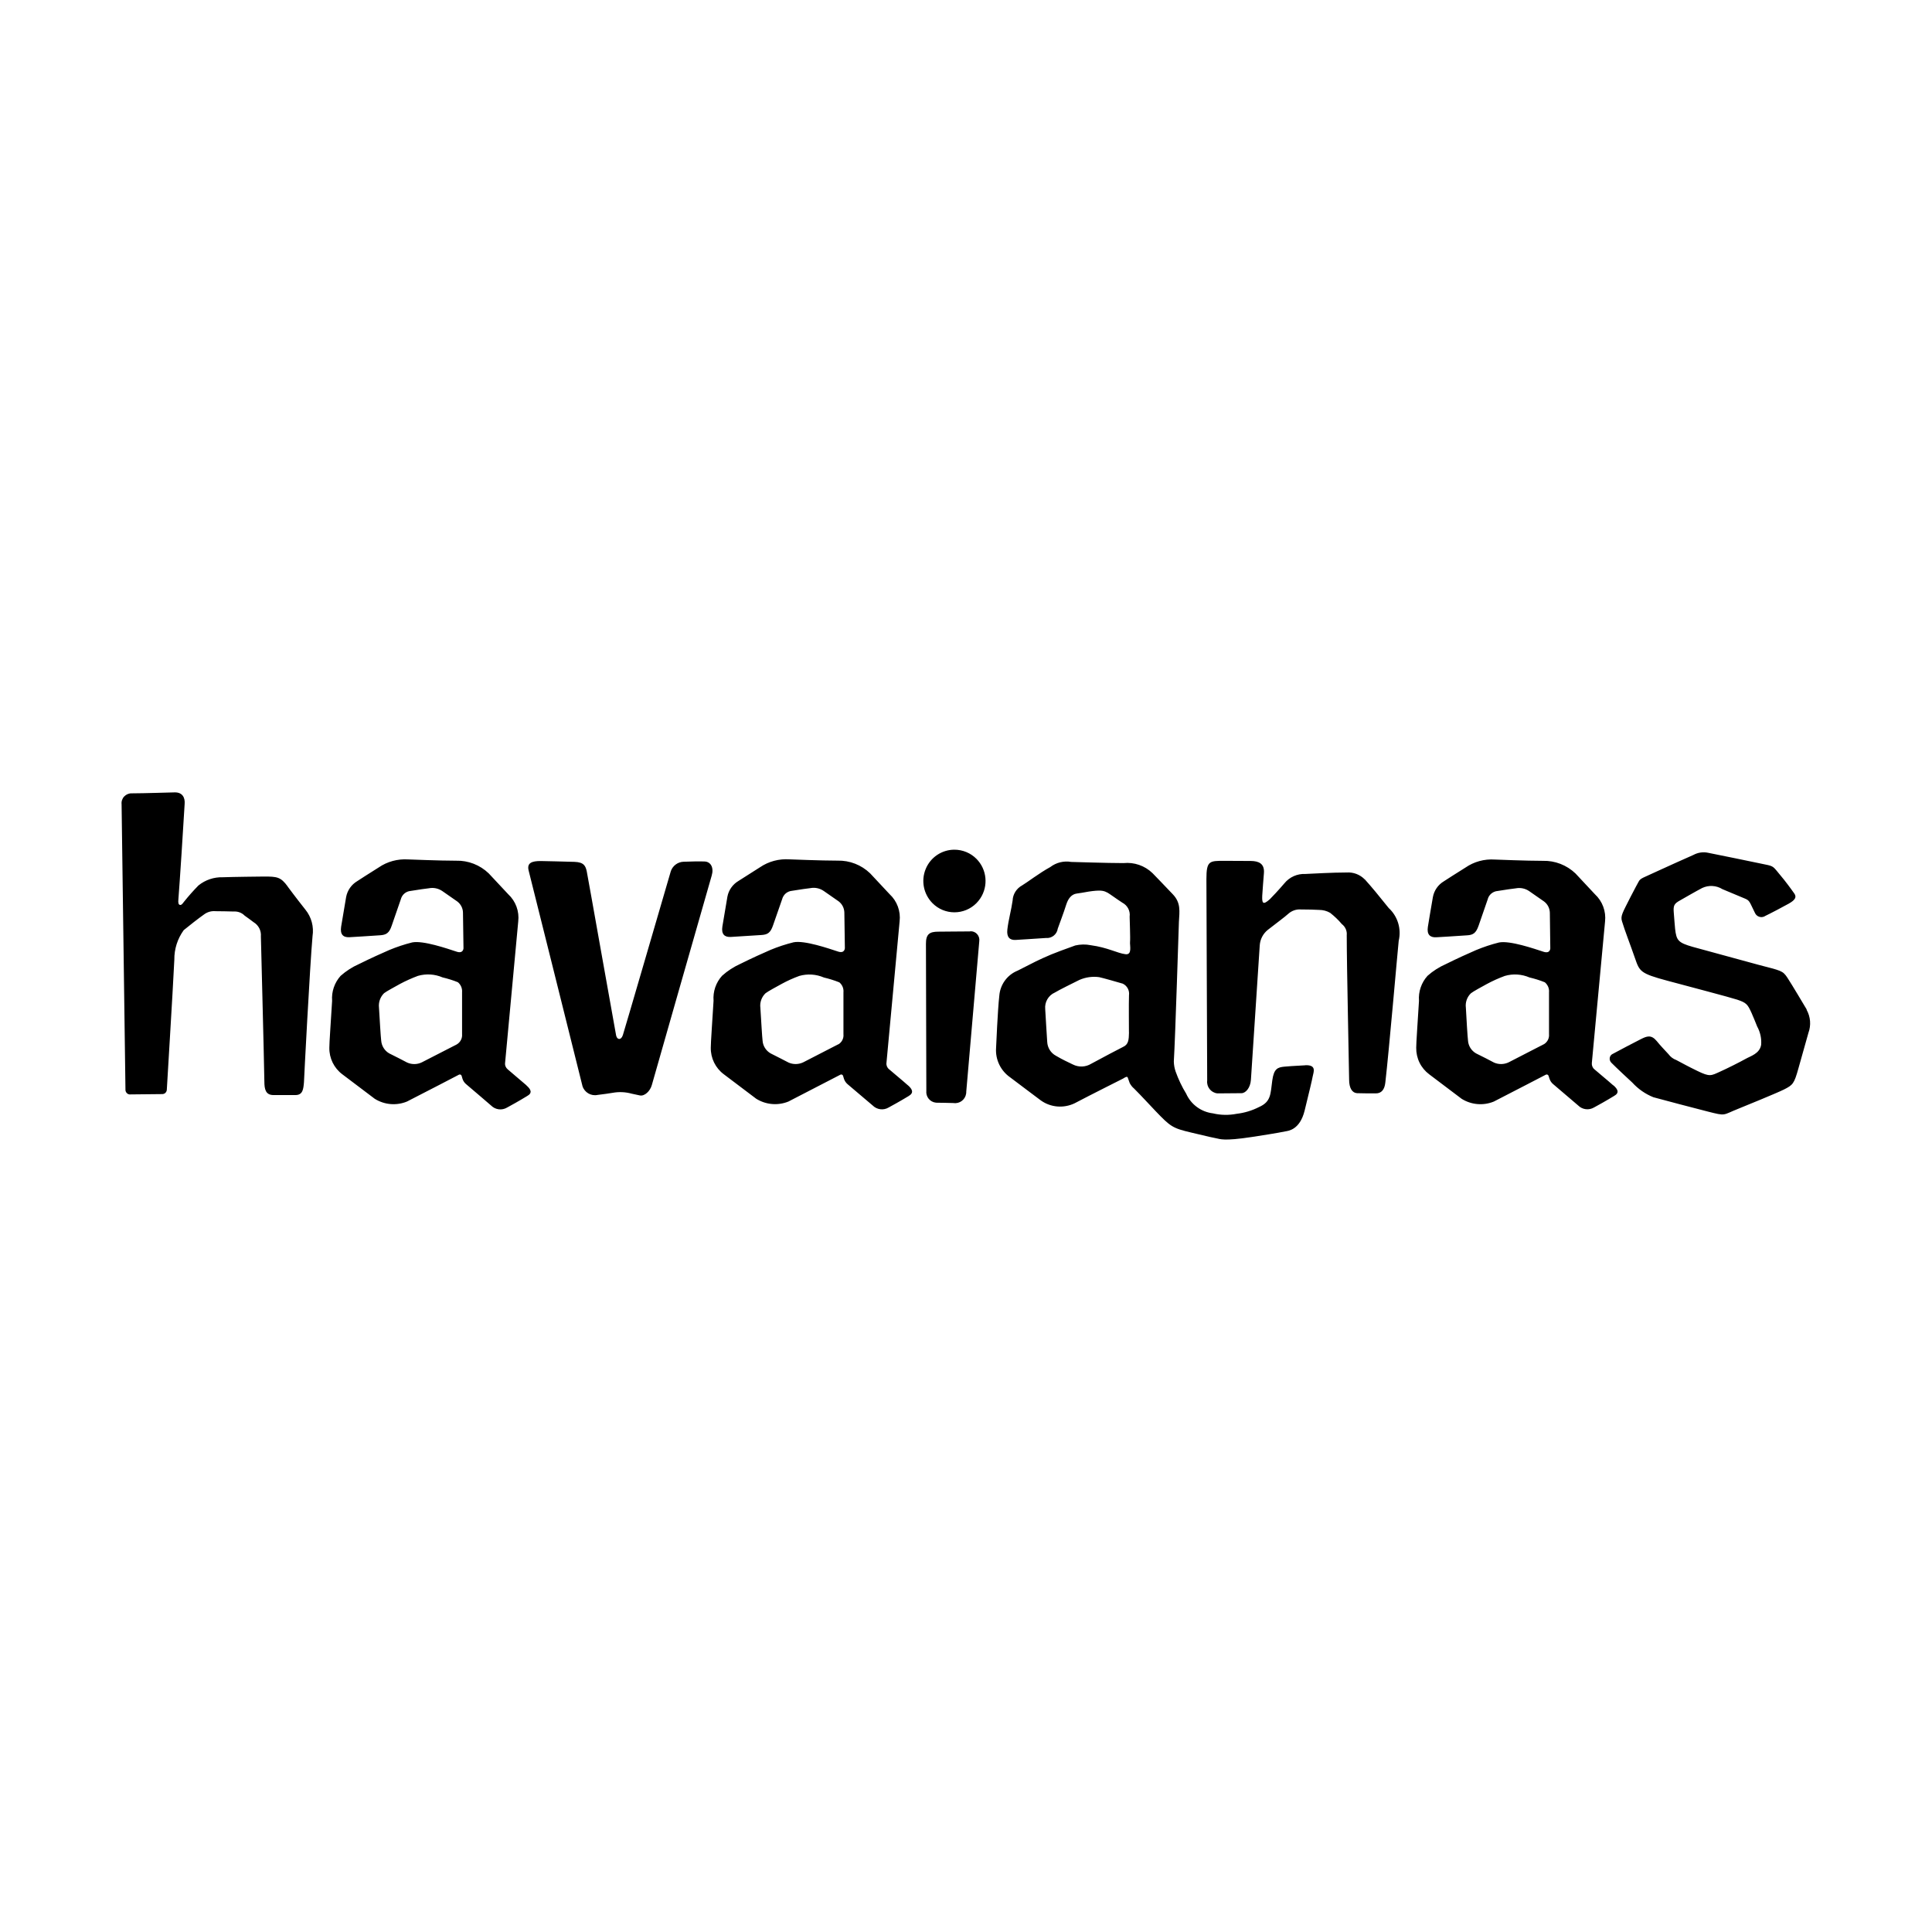 <?xml version="1.0" encoding="UTF-8"?> <svg xmlns="http://www.w3.org/2000/svg" id="a" viewBox="0 0 300 300"><path id="b" d="M81.75,168.53c-.97-.85-2.33-1.96-2.92-2.49-.29-.24-.45-.62-.4-1,.37-3.91,2-21.48,2.04-21.95,.19-1.58-.39-3.16-1.56-4.24-1.26-1.35-2.78-2.98-3.02-3.23-1.36-1.31-3.18-2.02-5.06-1.97-2.63,0-7.06-.19-7.47-.2-1.62-.1-3.22,.33-4.56,1.25-1.39,.87-3.06,1.94-3.34,2.13-.89,.53-1.51,1.42-1.71,2.44-.27,1.63-.72,4.24-.78,4.63-.18,1.18,.3,1.68,1.28,1.63,.33,0,3.13-.2,4.75-.3,.97-.06,1.44-.33,1.83-1.51,.09-.29,.94-2.73,1.4-4.05,.09-.36,.28-.68,.56-.92,.28-.24,.63-.38,1-.41,1.09-.19,2.54-.38,2.82-.41,.72-.14,1.47,.02,2.08,.44,.29,.19,2.07,1.44,2.3,1.6,.55,.41,.89,1.05,.9,1.74,0,.36,.08,5.54,.08,5.54,0,0-.02,.87-1.05,.53-1.47-.48-5.23-1.78-6.92-1.44-1.21,.3-2.4,.7-3.56,1.18-1.15,.5-2.87,1.27-4.68,2.17-1.05,.46-2.01,1.08-2.87,1.84-.95,1.06-1.43,2.46-1.32,3.88-.13,2.17-.46,6.92-.43,7.28-.03,1.62,.72,3.16,2.02,4.13,1.97,1.5,4.61,3.48,5.03,3.8,1.5,.94,3.36,1.1,5,.43,2.55-1.3,7.95-4.1,8.07-4.17,.15-.08,.33-.02,.4,.13,.01,.02,.02,.05,.03,.08,.06,.18,.09,.3,.13,.44,.11,.33,.31,.62,.57,.83,1.2,1.01,3.71,3.17,3.87,3.31,.66,.66,1.68,.79,2.48,.31,1.92-1.04,2.94-1.69,3.1-1.78,.88-.48,.61-1.04-.1-1.66Zm-10.81-6.36l-5.42,2.78c-.72,.36-1.57,.37-2.3,.04-.43-.23-1.94-1.01-2.78-1.42-.73-.42-1.19-1.17-1.25-2.01-.07-.51-.24-3.38-.34-5.08-.1-.83,.19-1.67,.79-2.26,.36-.29,1.76-1.03,2.48-1.44,.9-.48,1.82-.89,2.78-1.25,1.26-.36,2.61-.28,3.82,.24,.81,.19,1.61,.44,2.38,.75,.46,.38,.7,.96,.65,1.56v6.49c.06,.64-.25,1.26-.8,1.59h0Zm209.62-5.39c-.39-.65-2.37-3.99-3.02-4.97-.74-1.12-.98-1.07-4.5-2-1.97-.53-8.57-2.33-10.19-2.78-2.28-.65-2.53-1.01-2.74-2.79-.06-.58-.12-1.45-.21-2.57-.08-1.04,.05-1.34,.95-1.84,.58-.33,2.59-1.49,3.46-1.94,1.01-.48,2.2-.41,3.15,.18,.65,.26,2.71,1.14,3.49,1.46s.71,.53,1.57,2.25c.25,.54,.9,.78,1.44,.53,.05-.03,.11-.06,.16-.09,.51-.23,3.12-1.6,3.65-1.91,1.02-.58,1.22-1.01,.86-1.55-.52-.75-.62-.84-1-1.37s-.73-.93-1.52-1.9c-.9-1.1-.79-1-2.67-1.39-1.32-.28-6.63-1.37-8.21-1.68-.78-.17-1.59-.04-2.29,.34-.91,.39-4.56,2.04-5.53,2.49-2.27,1.07-2.67,1.1-2.95,1.63-.41,.77-.24,.4-1.3,2.45-1.22,2.43-1.55,2.89-1.3,3.72,.43,1.44,1.3,3.65,2.01,5.71,.72,2.07,.78,2.39,5.05,3.53,2.46,.66,9.94,2.63,10.81,2.93,1.47,.49,1.64,.73,2.26,2.09,.27,.6,.65,1.56,.86,2.08,.48,.87,.7,1.86,.62,2.85-.23,1.37-1.63,1.74-2.39,2.17-.91,.51-2.92,1.52-4,2-1.4,.64-1.59,.82-3.5-.11-1.65-.8-2.16-1.11-3.29-1.7-.48-.17-.9-.49-1.2-.9-.49-.54-1.25-1.31-1.83-2.04-.86-1.04-1.54-.77-2.49-.29-.78,.39-3.57,1.85-4.29,2.25-.28,.11-.48,.35-.52,.64-.03,.14-.01,.29,.04,.43,.05,.14,.13,.26,.24,.36,.79,.8,2.59,2.47,3.22,3.05,.91,1,2.03,1.78,3.28,2.28,2.16,.59,5.87,1.56,8.36,2.2,3.02,.77,2.3,.58,4.89-.44,.89-.36,5.83-2.37,7-2.95,1.41-.71,1.6-.9,2.26-3.26,.33-1.16,1.25-4.43,1.56-5.54,.44-1.19,.33-2.51-.29-3.61Zm-171.16-23.01c-.75-.03-2.3,0-3.23,.04-.9,.02-1.7,.6-2,1.45-1.57,5.37-7.21,24.74-7.45,25.46-.27,.84-.9,.77-1.05,.06s-4.41-24.79-4.56-25.48c-.18-.82-.43-1.42-1.89-1.47-1.75-.06-4.41-.11-5.28-.13-1.34,0-2.16,.28-1.85,1.49,.28,1.05,6.68,26.75,8.36,33.47,.32,.98,1.33,1.57,2.34,1.36,.89-.11,1.85-.24,2.35-.33,.99-.18,2-.13,2.97,.14,.38,.09,.84,.19,1.26,.27,.71,.14,1.59-.66,1.85-1.63,.22-.83,7.38-25.81,9.29-32.5,.37-1.23-.13-2.17-1.11-2.2h0Zm-64.72,3.89c-1.09-1.49-1.63-1.56-3.78-1.55-.38,0-4.69,.05-6.31,.11-1.37-.04-2.71,.41-3.77,1.27-.79,.8-1.53,1.64-2.23,2.51-.12,.13-.36,.57-.63,.52s-.31-.36-.26-.87c.19-2.31,.8-11.79,.97-14.79,.09-1.02-.35-1.82-1.5-1.82-.43,0-4.87,.15-6.7,.15-.44-.02-.87,.16-1.18,.48-.31,.32-.46,.77-.41,1.21,0,.47,.51,38.28,.6,44.28-.02,.22,.07,.44,.23,.6,.17,.15,.39,.22,.61,.18l4.87-.05c.18,0,.35-.06,.48-.18,.13-.12,.21-.28,.23-.46,0-.25,.93-15.16,1.17-20.23-.02-1.65,.49-3.25,1.46-4.59,.76-.63,2.4-1.91,3.12-2.41,.52-.4,1.16-.59,1.81-.53,.8,0,2.16,.03,2.85,.05,.63-.04,1.24,.19,1.68,.64,.38,.27,.92,.66,1.39,1.02,.77,.46,1.21,1.32,1.13,2.21,0,.23,.47,18.13,.54,22.51,0,1.2,.19,2.12,1.41,2.12h3.42c1.15,0,1.23-.94,1.32-2,0-.3,.92-18.09,1.33-22.67,.23-1.47-.17-2.96-1.1-4.11-.23-.29-1.62-2.05-2.77-3.61h.01Zm157.98,27.76c-1.86,.1-2.73,.16-3.22,.21-1.03,.1-1.63,.3-1.88,2.13-.29,2.08-.15,3.31-2.08,4.15-1.08,.55-2.25,.9-3.45,1.04-1.22,.24-2.48,.22-3.69-.07-1.82-.22-3.4-1.37-4.15-3.05-.67-1.09-1.21-2.24-1.64-3.44-.17-.5-.27-1.03-.28-1.57,.24-3.88,.76-21.19,.79-21.66,.09-1.66,.33-2.96-.95-4.3s-2.9-3.04-3.15-3.28c-1.2-1.16-2.85-1.73-4.5-1.56-2.59,0-7.73-.18-8.13-.18-1.15-.2-2.32,.09-3.25,.8-1.63,.88-3.74,2.49-4.36,2.84-.87,.47-1.44,1.36-1.48,2.34-.19,1.41-.65,3.01-.82,4.52-.13,1.17,.36,1.67,1.3,1.61,.33,0,3.09-.21,4.67-.3,.91,.09,1.73-.55,1.86-1.46,.09-.28,.92-2.45,1.33-3.77,.3-.92,.81-1.56,1.61-1.67,1.3-.18,1.57-.28,2.4-.38,1.59-.19,1.88,0,2.4,.25,.31,.17,1.32,.92,2.29,1.55,.8,.42,1.25,1.28,1.13,2.17,0,.36,.12,3.36,.06,3.91s.38,2.05-.7,1.92c-1.3-.16-2.74-1.04-5.41-1.4-.79-.16-1.6-.14-2.39,.04-1.27,.44-3.48,1.28-3.74,1.4-2.09,.89-2.52,1.14-5.21,2.51-1.62,.65-2.72,2.17-2.85,3.91-.25,2.17-.48,7.74-.5,8.09-.13,1.81,.71,3.55,2.2,4.58,1.99,1.49,4.22,3.19,4.76,3.58,1.53,1.09,3.53,1.25,5.23,.44,2.48-1.31,7.43-3.78,7.55-3.85s.6-.43,.7-.16c.06,.18,.27,.74,.31,.87,.17,.32,.39,.61,.67,.84,1.3,1.3,2.31,2.43,3.32,3.48,2.36,2.47,2.68,2.68,5.55,3.36,3.1,.73,3.31,.79,3.89,.89s1.09,.48,5.54-.2,4.73-.79,5.19-.87,2.26-.23,3-3.22c.73-2.99,1.14-4.67,1.25-5.3s.7-1.84-1.16-1.75h.02Zm-27.35-5.12c-.03,1.15-.06,1.88-.93,2.27-.43,.2-3.22,1.68-4.94,2.61-.87,.53-1.94,.57-2.85,.11-1-.5-1.39-.63-2.62-1.35-.81-.43-1.32-1.26-1.36-2.17-.07-1.17-.26-4.02-.31-5.07-.11-1.09,.49-2.14,1.5-2.58,.57-.36,3-1.56,3.81-1.96,.96-.42,2.02-.57,3.06-.43,.5,.1,2.87,.77,3.67,1.01,.68,.32,1.08,1.06,.97,1.81-.05,1.34,0,5.21-.01,5.75h0Zm75.2,8.24c-.97-.87-2.33-1.96-2.92-2.49-.3-.24-.45-.62-.41-1,.37-3.91,2-21.48,2.05-21.95,.18-1.58-.4-3.16-1.57-4.24-1.26-1.35-2.78-2.98-3.02-3.23-1.36-1.3-3.18-2.01-5.06-1.96-2.63,0-7.07-.19-7.47-.2-1.62-.11-3.23,.33-4.56,1.25-1.39,.87-3.06,1.93-3.35,2.13-.89,.53-1.51,1.42-1.7,2.44-.28,1.63-.73,4.24-.78,4.63-.18,1.17,.31,1.67,1.3,1.62,.33,0,3.13-.2,4.75-.3,.97-.05,1.42-.33,1.83-1.51,.09-.29,.94-2.72,1.4-4.05,.17-.74,.81-1.27,1.56-1.33,1.09-.19,2.53-.38,2.82-.41,.72-.14,1.48,.02,2.08,.44,.29,.19,2.07,1.44,2.3,1.6,.55,.41,.88,1.05,.9,1.74,0,.36,.07,5.54,.07,5.54,0,0,0,.87-1.05,.53-1.47-.48-5.24-1.78-6.92-1.44-1.21,.3-2.4,.7-3.56,1.18-1.15,.5-2.87,1.27-4.68,2.17-1.04,.46-2.01,1.07-2.86,1.83-.95,1.06-1.43,2.46-1.32,3.88-.13,2.18-.46,6.94-.43,7.28-.01,.8,.16,1.59,.51,2.31,.35,.72,.87,1.34,1.51,1.82,1.97,1.5,4.61,3.48,5.03,3.8,1.5,.94,3.36,1.1,5,.43,2.55-1.3,7.95-4.11,8.07-4.17,.15-.08,.33-.02,.41,.13,.01,.02,.02,.05,.03,.08,.06,.18,.1,.3,.14,.43,.11,.33,.31,.62,.57,.83,1.2,1.01,3.7,3.16,3.87,3.3,.65,.66,1.68,.79,2.48,.31,1.92-1.04,2.94-1.69,3.1-1.78,.87-.48,.6-1.04-.11-1.66h0Zm-10.81-6.38c-.43,.23-3.65,1.89-5.42,2.79-.72,.35-1.57,.37-2.3,.04-.43-.23-1.94-1.02-2.78-1.42-.73-.42-1.2-1.17-1.25-2.01-.07-.51-.24-3.37-.33-5.08-.11-.83,.18-1.67,.79-2.25,.36-.29,1.75-1.04,2.48-1.44,.89-.48,1.82-.9,2.78-1.25,1.27-.37,2.62-.28,3.83,.24,.81,.19,1.61,.44,2.38,.75,.23,.19,.4,.43,.52,.7,.11,.27,.16,.57,.13,.86v6.49c.03,.32-.03,.63-.18,.92-.15,.28-.37,.51-.65,.67h0Zm-27.79-25.61c-.73-.75-1.76-1.14-2.8-1.07-2.23,0-5.3,.18-6.42,.23-1.25-.06-2.46,.48-3.25,1.45-.79,.93-2.03,2.26-2.24,2.45-1.13,1.03-1.25,.6-1.2-.55,.03-.68,.2-2.65,.26-3.48,.12-1.5-.83-1.88-2.05-1.89-1.47,0-3.25-.02-4.02-.02-2.39,0-2.86-.05-2.86,2.85,0,2.13,.1,24.42,.12,31.26-.12,.99,.59,1.89,1.58,2,.03,0,.07,0,.1,0,.87,0,3-.03,3.64-.03s1.38-.8,1.47-2.07c.37-5.38,1.3-20.01,1.37-20.88,.06-.94,.51-1.81,1.24-2.4,1.15-.91,2.71-2.05,3.21-2.52,.53-.47,1.23-.71,1.93-.66,1.22,0,2.04,.03,2.83,.07,.61,0,1.2,.15,1.73,.46,.66,.52,1.27,1.1,1.81,1.74,.54,.41,.83,1.07,.76,1.74,0,4.84,.37,21.25,.37,22.41,0,1.38,.51,2.07,1.24,2.11,1.03,.04,2.43,.03,2.92,.03,.86,0,1.34-.59,1.46-1.66,.58-5.01,1.9-20.35,2.08-22.03,.44-1.85-.15-3.8-1.55-5.09-1.47-1.84-2.72-3.36-3.73-4.47Zm-63.71-4.61c-1.96,0-3.72,1.19-4.46,3-.75,1.82-.33,3.9,1.05,5.3,1.87,1.89,4.92,1.9,6.81,.02,.23-.23,.44-.49,.62-.76,1.28-1.93,1.03-4.5-.6-6.14-.9-.91-2.14-1.42-3.42-1.42Zm2.44,12.69c-1.62,0-4.04,.04-4.93,.04-1.38,0-1.94,.38-1.93,1.9,0,1.25,.04,17.33,.06,22.81-.1,.92,.56,1.74,1.47,1.84,.07,0,.13,.01,.2,.01,1.02,.03,1.3,0,2.56,.05,.94,.14,1.81-.52,1.95-1.46,.02-.11,.02-.22,.02-.32,.49-5.65,1.96-22.58,2.02-23.34,.06-.4-.06-.81-.34-1.12-.27-.3-.67-.46-1.08-.43h0Zm-9.67,23.89c-.97-.87-2.33-1.96-2.92-2.49-.3-.24-.45-.62-.4-1,.36-3.91,2-21.49,2.04-21.95,.19-1.58-.39-3.16-1.56-4.24-1.26-1.35-2.78-2.98-3.02-3.23-1.36-1.31-3.18-2.02-5.06-1.97-2.64,0-7.07-.19-7.47-.2-1.62-.11-3.23,.32-4.57,1.23-1.39,.87-3.06,1.94-3.35,2.13-.89,.53-1.52,1.42-1.71,2.44-.28,1.63-.72,4.24-.78,4.63-.18,1.17,.31,1.67,1.3,1.62l4.75-.3c.97-.06,1.42-.33,1.82-1.51,.09-.29,.94-2.72,1.41-4.05,.09-.35,.29-.67,.57-.91,.28-.23,.63-.37,.99-.4,1.09-.19,2.54-.38,2.82-.41,.72-.14,1.47,.02,2.08,.44,.29,.19,2.07,1.44,2.3,1.6,.55,.41,.88,1.05,.9,1.74,0,.36,.08,5.54,.08,5.54,0,0-.02,.87-1.05,.53-1.47-.48-5.23-1.78-6.92-1.44-1.21,.3-2.4,.69-3.56,1.17-1.15,.5-2.87,1.27-4.68,2.17-1.04,.47-2.01,1.09-2.86,1.86-.96,1.06-1.43,2.46-1.32,3.88-.13,2.17-.46,6.93-.43,7.28-.03,1.62,.72,3.16,2.02,4.13,1.97,1.5,4.61,3.48,5.03,3.8,1.5,.94,3.36,1.1,5,.44,2.55-1.31,7.96-4.1,8.07-4.17,.15-.08,.33-.02,.4,.13,.01,.02,.02,.05,.03,.08,.05,.18,.09,.3,.13,.43,.11,.33,.31,.62,.57,.84,1.21,1.01,3.7,3.16,3.89,3.3,.66,.66,1.68,.79,2.48,.31,1.92-1.04,2.95-1.69,3.11-1.78,.85-.5,.57-1.07-.13-1.68Zm-10.81-6.36c-.43,.23-3.65,1.89-5.42,2.79-.72,.35-1.57,.37-2.3,.04-.46-.23-1.94-1.01-2.78-1.42-.73-.42-1.2-1.17-1.25-2-.07-.51-.23-3.38-.34-5.08-.11-.83,.19-1.67,.79-2.25,.36-.29,1.75-1.04,2.48-1.44,.89-.49,1.82-.91,2.78-1.26,1.27-.36,2.61-.27,3.82,.25,.81,.19,1.61,.44,2.39,.75,.46,.38,.7,.96,.64,1.56v6.49c.07,.64-.25,1.27-.81,1.59h0Z"></path></svg> 